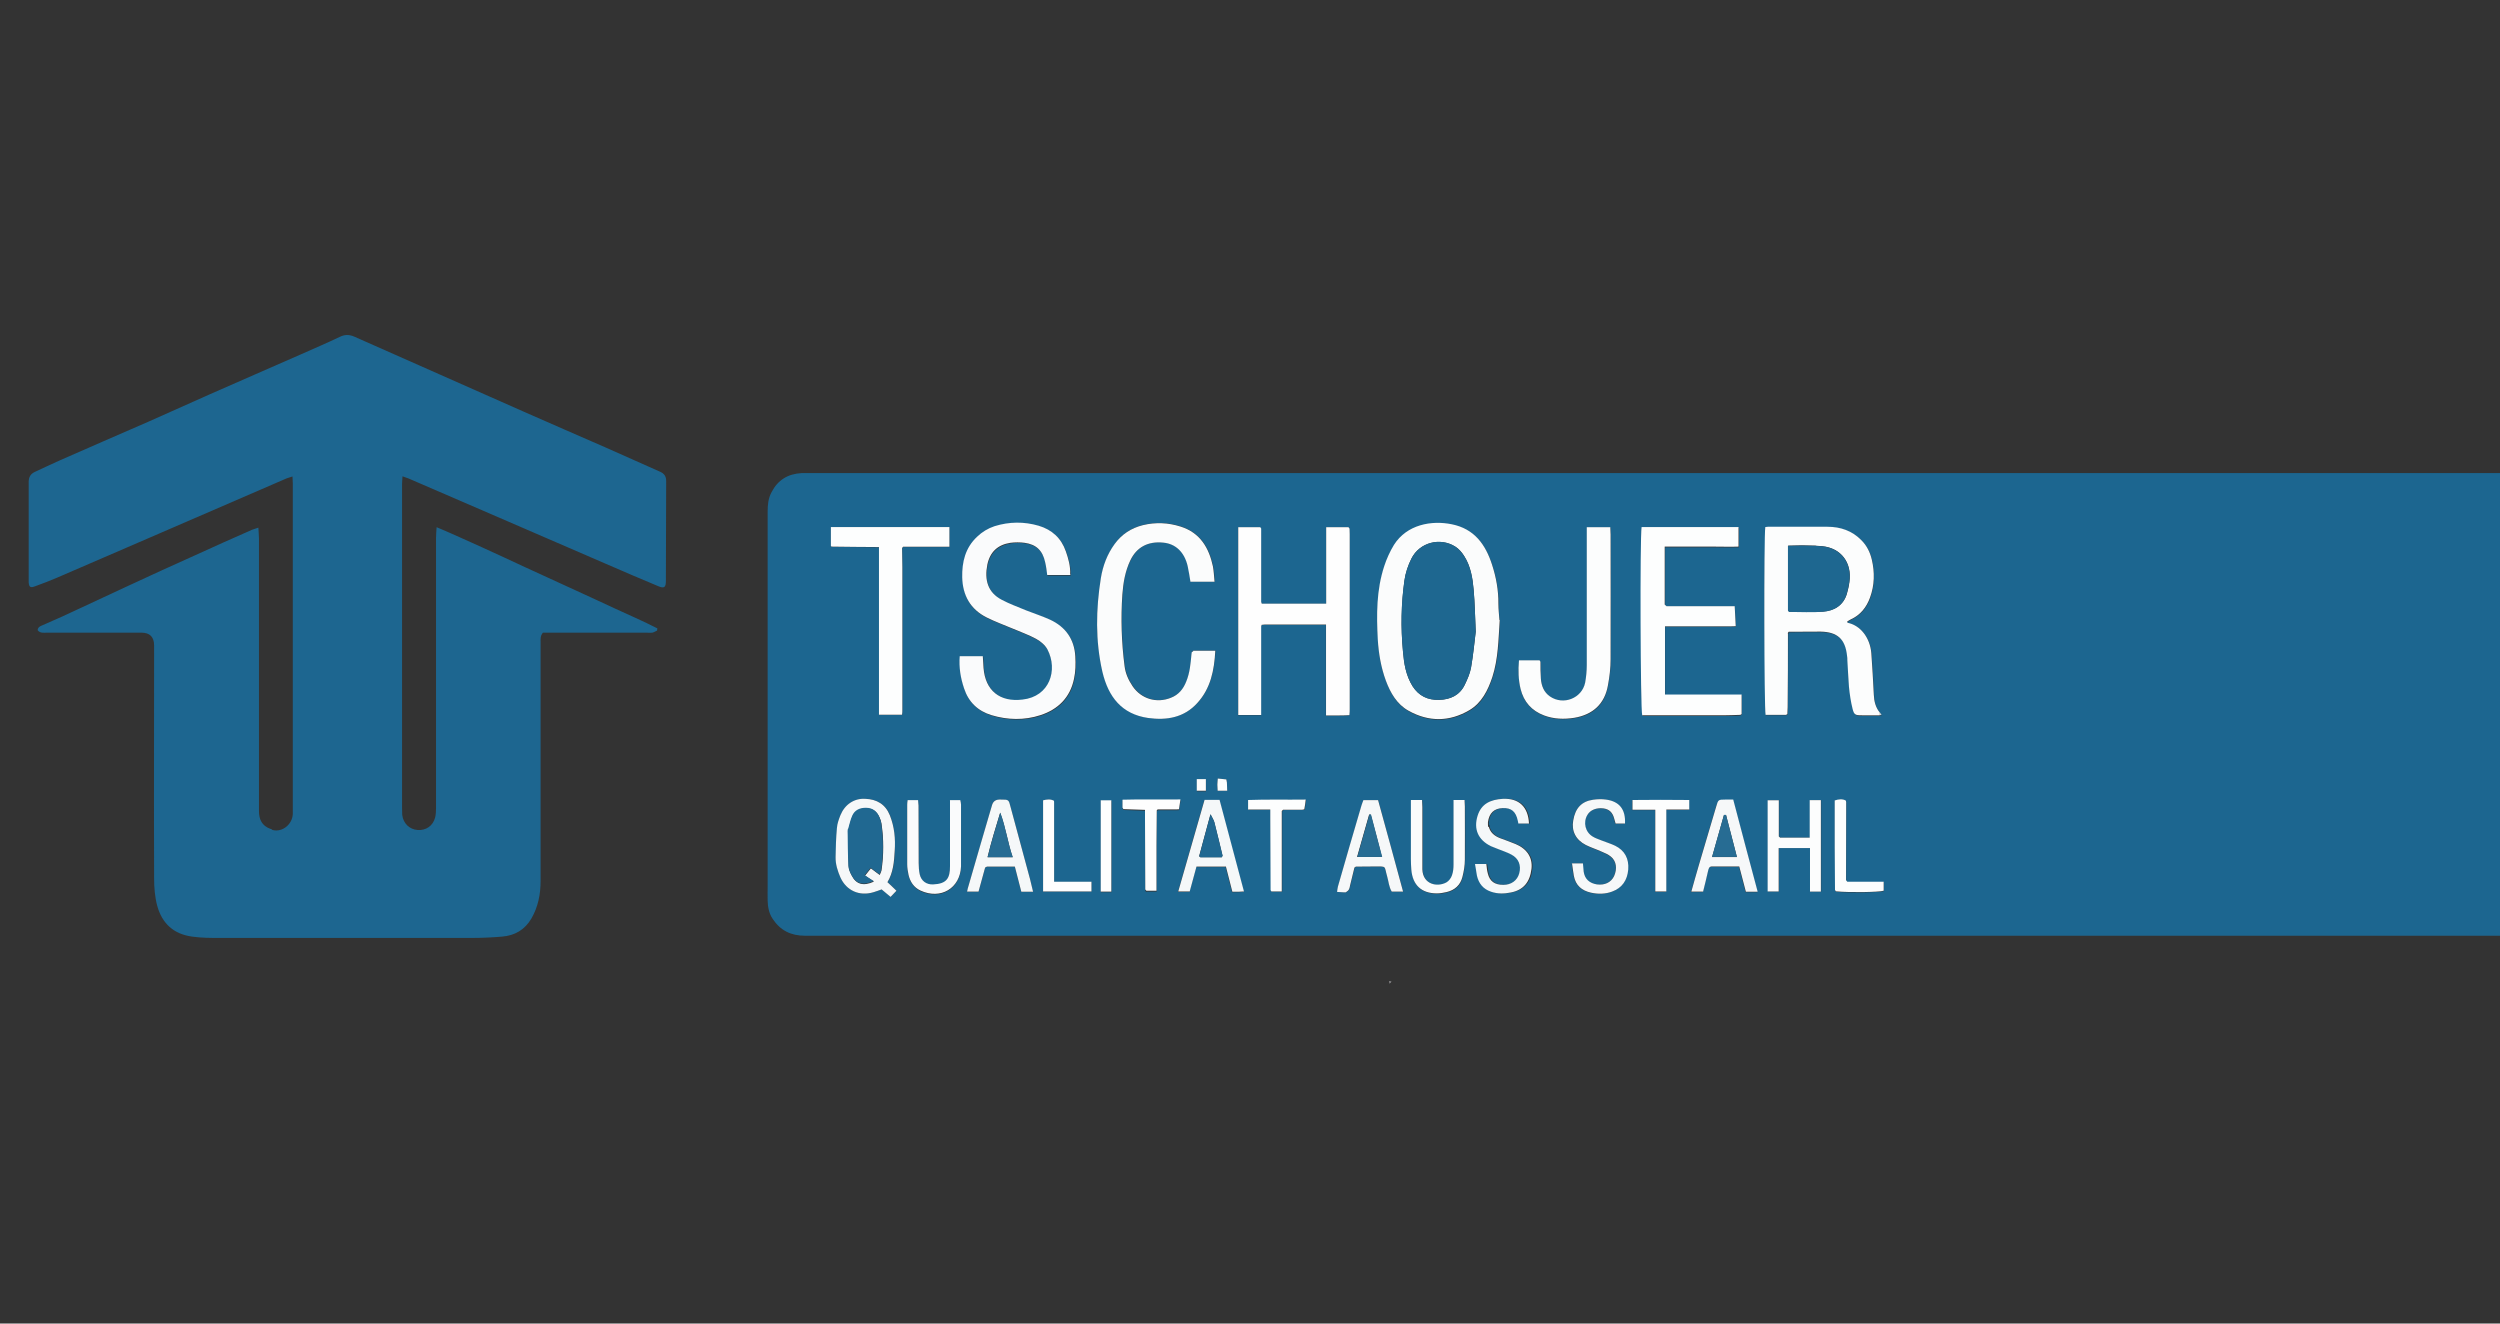 <?xml version="1.0" encoding="UTF-8"?>
<svg id="Livello_1" data-name="Livello 1" xmlns="http://www.w3.org/2000/svg" viewBox="0 0 170 90">
  <rect x="0" y="0" width="170" height="90" fill="#333333" stroke="none"/>
  <defs>
    <style>
      .cls-1 {
        fill: #99989b;
      }

      .cls-2 {
        fill: #1d6690;
      }

      .cls-3 {
        fill: #fcfdfd;
      }

      .cls-4 {
        fill: #206891;
      }

      .cls-5 {
        fill: #fdfefe;
      }

      .cls-6 {
        fill: #bbccd8;
      }

      .cls-7 {
        fill: #f5f8f9;
      }

      .cls-8 {
        fill: #7ca4bb;
      }

      .cls-9 {
        fill: #558cab;
      }

      .cls-10 {
        fill: #276c93;
      }

      .cls-11 {
        fill: #c5d8e2;
      }

      .cls-12 {
        fill: #f6f8f9;
      }

      .cls-13 {
        fill: #1c6690;
      }

      .cls-14 {
        fill: #fbfcfc;
      }

      .cls-15 {
        fill: #707072;
      }

      .cls-16 {
        fill: #252326;
      }

      .cls-17 {
        fill: #1e6790;
      }

      .cls-18 {
        fill: #fafbfc;
      }

      .cls-19 {
        fill: #417c9e;
      }

      .cls-20 {
        fill: #fefefe;
      }
    </style>
  </defs>
  <path class="cls-13" d="m271.73,63.63H54.74c-.96,0-1.68-.36-2.2-1.15-.25-.37-.33-.8-.34-1.24-.01-.32,0-.64,0-.96v-25.49c0-.46.04-.9.26-1.31.43-.84,1.11-1.26,2.06-1.31h433.98c.33,0,.67.02,1.01.06.66.1,1.17.47,1.51,1.03.12.19.18.45.2.67.03.29,0,.58,0,.87v26.31c0,.15-.02.29,0,.44.17,1.04-1.03,2.04-1.95,2.06h-217.54Zm-188.34-10.63c-.18-.02-.36-.04-.58-.06-.01.17-.03.3-.03.42,0,.14.01.28.02.41h.65c0-.21-.02-.39-.02-.56l-.04-.21h0Zm42.14,1.46c-.24-.13-.48-.1-.76-.01v3.13c0,.99.01,1.98.02,2.97l.06.09c.91.09,2.91.05,3.25-.04v-.61h-2.47s-.05-.07-.09-.11c0-1.77,0-3.54.01-5.3,0,0-.02-.11-.02-.11Zm-53.85.11s0-.07-.01-.11c-.25-.13-.48-.09-.74-.03v6.2h3.29v-.66h-2.54v-5.39h0Zm6.28,6.06h.69v-3.03c0-.81.01-1.63.02-2.44.02-.02.04-.04.06-.06h1.25c.06,0,.13,0,.2-.01.03-.2.06-.42.1-.67-1.36.01-2.64-.02-3.94.02v.54s.04.06.06.1c.47.02.95.03,1.47.05v.56c0,1.63.01,3.27.02,4.9.02.03.04.05.06.09v-.02Zm10.76-5.57c.03-.2.06-.42.1-.67-1.36.02-2.64-.02-3.92.03v.65h1.51v.57c0,1.64.02,3.28.02,4.91.02.03.04.05.06.09h.7v-5.47s.05-.05.09-.09h1.34s.07,0,.12-.01h-.01Zm2.22,5.59c.16.01.32.02.48.03h.11c.07-.05.16-.1.2-.17.05-.1.06-.21.1-.32.1-.4.19-.79.29-1.19.03-.02.05-.04.09-.06.42,0,.84-.02,1.25-.01.87,0,.65-.06.88.69.11.34.12.72.31,1.02h.77c-.58-2.09-1.14-4.15-1.7-6.22h-1c-.04.12-.1.24-.13.36-.54,1.83-1.07,3.66-1.6,5.51-.03.12-.04.25-.06.37,0,.01-.01.03-.02.04,0-.01.01-.02.02-.04h.01Zm-23.94-1.65s.07-.04.11-.06h1.9c.15.59.3,1.16.44,1.71h.8c-.07-.31-.14-.59-.21-.87-.44-1.63-.88-3.26-1.32-4.89-.14-.51-.13-.51-.67-.51h-.1q-.4,0-.49.37c-.52,1.82-1.06,3.64-1.59,5.46-.04.13-.06.27-.11.43h.78c.16-.57.31-1.1.45-1.64h.01Zm34.24-2.9v-.19c.07-.62.41-.94,1.01-.96.58-.02.89.24,1.02.86.01.06.03.12.04.19h.72c-.04-1.12-.66-1.74-1.77-1.68-.88.04-1.48.34-1.72,1.14-.29.92.03,1.66.9,2.08.15.07.3.13.45.18.31.13.64.22.94.39.49.27.67.74.54,1.27-.13.48-.55.79-1.08.79-.59,0-.93-.24-1.06-.78-.05-.21-.06-.44-.1-.64h-.77c.04.29.07.55.13.79.12.54.43.92.97,1.1.44.15.89.14,1.33.05.86-.17,1.32-.7,1.41-1.6.09-.76-.29-1.36-1.07-1.69-.35-.15-.73-.27-1.08-.41s-.64-.36-.75-.76c0-.04-.01-.09-.02-.13h-.03Zm19.84.87l-.1-.09v-2.46h-.76v6.2h.75v-2.95h2.13v2.96h.74v-6.22h-.76v2.55h-2Zm-16.38-12.04h-1.4c-.06.67-.04,1.32.11,1.95.21.88.75,1.48,1.6,1.8.66.25,1.36.28,2.05.16,1.27-.2,2.07-.93,2.29-2.21.11-.58.18-1.18.18-1.77.02-2.83,0-5.66,0-8.48,0-.16-.01-.31-.02-.5h-1.6v9.37c0,.4-.02.8-.11,1.2-.21,1.06-1.49,1.56-2.39.94-.42-.29-.58-.72-.62-1.2-.03-.39-.02-.77-.03-1.16-.02-.03-.04-.06-.06-.1h.01Zm-43.36-7.64s.05-.05.07-.09h3.15v-1.34h-8.06v1.23s.02.06.04.1c1.06,0,2.12.02,3.24.03v11.4h1.57c0-.14.02-.24.02-.33v-9.7c0-.43-.02-.87-.02-1.3h-.02Zm19.72,7.05s-.01.1-.02.14c-.06.62-.12,1.24-.35,1.84-.2.51-.52.91-1.05,1.12-.97.4-2.01.07-2.6-.78-.29-.42-.48-.88-.55-1.38-.21-1.62-.27-3.24-.15-4.86.05-.8.18-1.59.54-2.32.43-.9,1.2-1.32,2.25-1.21.84.09,1.44.65,1.65,1.59.09.35.13.72.19,1.07h1.64c-.03-.37-.04-.71-.11-1.04-.27-1.26-.87-2.28-2.19-2.71-.85-.27-1.7-.31-2.57-.1-.8.19-1.45.62-1.93,1.29-.5.7-.79,1.47-.93,2.3-.34,2.13-.4,4.26.1,6.37.41,1.75,1.34,2.89,3.1,3.15,1.27.18,2.46-.03,3.37-1.03.88-.99,1.12-2.2,1.21-3.54h-1.49s-.06.04-.1.07v.02Zm37.29,4.3s.05-.03.09-.05v-1.33h-5.21v-4.64h3.21c.52,0,1.05.01,1.6-.01-.03-.49-.05-.91-.07-1.36h-4.64s-.06-.05-.1-.09v-3.94h3.36c.56,0,1.11.01,1.66,0v-1.33h-6.59c-.12.71-.07,12.44.04,12.8h5.51c.39,0,.77-.02,1.16-.03l-.02-.02Zm-32.6-7.68v-5s-.04-.05-.06-.09h-1.5v12.77h1.56v-6.02s.02-.07.03-.11c.06,0,.13-.02.19-.02h4.19v6.18c.57,0,1.07.01,1.59-.02,0-.17.02-.28.02-.4v-11.91c0-.13,0-.26-.01-.39-.02-.03-.04-.06-.06-.09h-1.52v5.2h-4.38s-.03-.06-.04-.11Zm42.09,7.71l.12-.04s-.07-.1-.11-.14c-.29-.35-.39-.77-.41-1.21-.05-.94-.1-1.9-.17-2.84-.09-1.06-.75-1.9-1.61-2.06-.01,0-.02-.04-.03-.09.07-.04.16-.1.24-.14.65-.31,1.07-.81,1.31-1.48.31-.86.32-1.72.12-2.6-.12-.49-.33-.93-.7-1.3-.64-.65-1.44-.91-2.31-.92-1.35-.01-2.71,0-4.06,0-.06,0-.12.02-.17.02-.1.6-.06,12.42.02,12.77h1.39s.05-.03.09-.05c0-.16.02-.32.02-.48,0-1.67.01-3.34.02-5.01.02-.03.04-.06.07-.1.73,0,1.45-.02,2.17-.01,1.14.01,1.68.51,1.8,1.65,0,.1.01.19.02.29.03.61.04,1.22.11,1.82.04.49.13.99.24,1.47.1.42.19.46.61.46h1.25-.03Zm-25.86-6.47c-.02-.33-.09-.72-.07-1.1.01-.91-.15-1.8-.43-2.66-.44-1.37-1.2-2.44-2.74-2.75-1.37-.28-3.05.01-3.93,1.4-.28.44-.5.93-.66,1.44-.54,1.63-.52,3.32-.44,5.01.04.95.21,1.89.55,2.79.31.84.75,1.6,1.54,2.04,1.37.77,2.77.76,4.14-.04.85-.5,1.26-1.35,1.56-2.25.41-1.23.42-2.53.5-3.86h-.01Zm-29.18-3.09c.03-.57-.12-1.07-.29-1.57-.31-.9-.94-1.48-1.85-1.75-1.01-.29-2-.28-3,.03-.46.14-.85.39-1.19.72-.79.76-1.04,1.72-1.01,2.76.03,1.22.54,2.17,1.67,2.73.58.28,1.19.5,1.78.76.54.22,1.08.42,1.59.7.3.16.6.43.76.72.71,1.38.15,3.19-1.7,3.4-1.53.17-2.53-.62-2.65-2.15-.02-.27-.03-.54-.05-.8h-1.57c-.06.77.07,1.5.3,2.2.3.92.94,1.53,1.86,1.81,1.1.33,2.23.36,3.33,0,1.21-.4,2.02-1.2,2.28-2.46.11-.49.12-1.02.09-1.53-.06-1.16-.66-2-1.71-2.5-.52-.25-1.08-.42-1.62-.63-.57-.22-1.15-.44-1.68-.73-.93-.49-1.19-1.34-.97-2.39.17-.86.72-1.35,1.57-1.48.31-.04.64-.05.96,0,.79.11,1.23.54,1.4,1.32.06.28.09.57.14.87h1.59-.02Zm-12.45,20.89c.41-.66.47-1.4.5-2.14.04-.82-.03-1.64-.33-2.42-.3-.75-.89-1.08-1.66-1.12-.76-.03-1.4.39-1.7,1.11-.12.28-.21.58-.24.88-.05.65-.06,1.32-.09,1.97-.01.49.13.95.33,1.39.41.9,1.3,1.29,2.25,1,.18-.05.36-.13.55-.19.2.17.4.33.61.51.15-.15.26-.28.4-.42-.21-.2-.4-.39-.61-.58h-.01Zm22.99-1.05c.15.6.3,1.16.44,1.72h.42c.11,0,.21-.01.37-.02-.56-2.11-1.11-4.17-1.66-6.23h-1.02c-.6,2.07-1.19,4.14-1.79,6.23h.78c.16-.58.31-1.15.46-1.69h1.99Zm23.54-.21c.04.3.07.56.12.82.12.64.54,1.01,1.16,1.15.48.11.96.1,1.44-.07.7-.26,1.04-.79,1.1-1.5.06-.74-.24-1.31-.89-1.62-.29-.14-.6-.24-.9-.35-.21-.09-.43-.16-.62-.27-.51-.31-.67-.95-.37-1.47.19-.34.63-.51,1.09-.45.41.06.64.29.74.71.03.12.06.24.09.32h.64c.05-.95-.37-1.5-1.3-1.63-.28-.04-.58-.03-.86.01-.79.13-1.21.58-1.36,1.41-.12.71.18,1.32.86,1.67.34.17.72.3,1.07.45.21.1.45.2.63.34.39.31.46.81.22,1.32-.19.43-.63.64-1.17.57-.51-.06-.81-.35-.9-.87-.03-.18-.04-.37-.05-.56h-.76.02Zm12.62,1.92c-.56-2.12-1.1-4.18-1.66-6.26h-.55q-.47,0-.61.48c-.4,1.34-.8,2.68-1.19,4.02-.17.58-.33,1.16-.5,1.76h.8c.12-.47.24-.92.33-1.37.03-.17.06-.34.26-.34.62-.01,1.24,0,1.87,0,.16.61.3,1.17.45,1.72h.79Zm-54.9-6.22v.59c0,1.31.01,2.6,0,3.91,0,.81-.2,1.2-1.15,1.24-.46.02-.81-.25-.91-.69-.05-.25-.07-.51-.07-.76,0-1.31,0-2.6-.01-3.91,0-.12-.02-.25-.03-.37h-.71c-.01.12-.02.21-.03.31v4.05c0,.24.03.48.09.72.12.47.36.85.82,1.07,1.36.63,2.69-.15,2.75-1.64v-4.2c0-.11-.03-.21-.05-.31h-.71.01Zm31.36,0v3.28c0,.48,0,.96.03,1.45.09,1.05.69,1.6,1.74,1.61.22,0,.45-.03.66-.09.55-.13.93-.46,1.07-1.01.1-.39.16-.79.17-1.19.02-1.21,0-2.41,0-3.62,0-.14-.01-.28-.02-.44h-.75v4.37c0,.26-.02.52-.11.76-.06.18-.21.39-.37.47-.61.33-1.6.15-1.64-.88v-4.24c0-.16-.01-.31-.02-.48h-.76Zm16.59.66v5.55h.75v-5.57h1.56v-.65c-1.3,0-2.57-.02-3.86,0v.66h1.54Zm-36.97,5.57v-6.21h-.72v6.21h.72Zm6.43-7.65h-.62v.79h.62v-.79Z"/>
  <path class="cls-2" d="m18.45,56.41c.64.25,1.42-.28,1.46-1.05v-22.5c0-.14-.01-.28-.02-.46-.16.05-.28.09-.4.13-3.15,1.36-6.3,2.73-9.45,4.09-2.05.89-4.08,1.77-6.13,2.65-.5.21-1.02.42-1.53.6-.32.12-.41.05-.43-.29v-6.8c0-.33.12-.55.42-.69.57-.26,1.14-.54,1.71-.79,1.99-.88,3.99-1.74,5.98-2.61,1.4-.62,2.8-1.25,4.19-1.87,2.08-.92,4.16-1.82,6.25-2.74.87-.39,1.75-.76,2.6-1.17.35-.17.65-.17,1.01-.01,3.85,1.71,7.69,3.41,11.54,5.11,1.85.82,3.73,1.63,5.58,2.44,1.22.54,2.44,1.09,3.66,1.63.29.13.41.32.41.63-.01,2.27-.01,4.54-.02,6.8,0,.44-.12.52-.52.35-1.19-.49-2.38-1.01-3.56-1.52-4.47-1.93-8.93-3.87-13.41-5.8-.12-.05-.24-.09-.42-.15-.01.2-.03.37-.03.54v21.96c0,.18,0,.35.01.52.07.58.49.99,1.05,1.03.57.04,1.04-.28,1.19-.85.05-.21.06-.44.06-.66v-18.34c0-.21.02-.44.04-.74,1.08.45,2.06.91,3.05,1.35,1,.45,1.99.92,2.99,1.38,1.01.46,2.02.93,3.03,1.39,1,.46,1.99.91,2.99,1.38.99.46,1.98.88,2.95,1.38,0,.05-.01.11-.02.15-.11.04-.2.12-.32.14-.14.02-.29,0-.44,0h-7c-.19.22-.16.45-.16.67v16.22c0,.9-.17,1.76-.62,2.54-.45.78-1.14,1.17-2,1.24-.69.06-1.38.09-2.08.09H14.96c-.63,0-1.26,0-1.89-.09-1.26-.17-2.05-.89-2.38-2.1-.16-.6-.21-1.24-.21-1.86-.02-5.28,0-10.55,0-15.83,0-.59-.29-.88-.87-.88H3.22c-.22,0-.49.06-.66-.17.02-.24.22-.28.37-.35.42-.2.86-.37,1.29-.57,1.45-.67,2.89-1.35,4.34-2.02,1.57-.73,3.16-1.46,4.75-2.17,1.27-.58,2.56-1.16,3.84-1.72.12-.05.24-.07.42-.14.01.28.04.51.04.74v18.53c0,.57.2,1,.77,1.21.03,0,.06.02.1.02v.03Z"/>
  <path class="cls-1" d="m94.63,66.74s-.1.1-.14.15c0-.06-.02-.12-.03-.18l.17.04h0Z"/>
  <path class="cls-16" d="m95.03,67.23s.05-.07.08-.1c-.03.03-.05.07-.08.1Z"/>
  <path class="cls-15" d="m113.23,66.66s-.07.03-.12.04c.04-.01.07-.03.12-.04Z"/>
  <path class="cls-6" d="m18.45,56.41s-.06-.02-.1-.02c.03,0,.06.02.1.02Z"/>
  <path class="cls-16" d="m79.47,67.23s.05-.07.08-.1c-.03.03-.05.07-.08.1Z"/>
  <path class="cls-3" d="m121.58,43.07c0,1.67,0,3.34-.02,5.01,0,.16-.02.32-.02.48-.03.02-.05.03-.09.05h-1.39c-.1-.35-.12-12.17-.02-12.77.05,0,.12-.02.17-.02,1.35,0,2.71-.01,4.06,0,.88,0,1.68.27,2.31.92.36.36.58.8.7,1.3.21.88.19,1.76-.12,2.6-.24.66-.65,1.18-1.31,1.48-.09.04-.16.1-.24.14.01.04.02.09.03.09.86.17,1.52,1,1.61,2.06.07.94.12,1.9.17,2.84.02.44.12.86.41,1.21v.18c-.42,0-.84.01-1.25,0-.42,0-.51-.04-.61-.46-.12-.48-.19-.97-.24-1.47-.05-.61-.07-1.22-.11-1.82,0-.1,0-.19-.02-.29-.12-1.14-.65-1.63-1.8-1.65-.73,0-1.45,0-2.17.01-.02.03-.04.06-.07.1h.02Zm1.91-5.97c-.32,0-.64-.02-.96-.02s-.63.01-.94.02v4.4s.04.06.07.1c.77,0,1.55.05,2.31-.01.76-.06,1.38-.42,1.62-1.22.07-.26.14-.52.17-.79.19-1.31-.56-2.31-1.84-2.44-.14-.01-.29-.02-.43-.03Z"/>
  <path class="cls-20" d="m91.77,35.93c0,.13.01.26.01.39v11.91c0,.11,0,.22-.02.4-.51.03-1.02.02-1.59.02v-6.18h-4.19c-.06,0-.13.01-.19.02l-.03.11v6.02h-1.56v-12.77h1.5s.04.05.06.09v5s.03.06.04.11h4.38v-5.2h1.52s.04.06.06.09Z"/>
  <path class="cls-14" d="m101.98,42.18c-.09,1.33-.1,2.62-.5,3.86-.3.9-.72,1.75-1.56,2.25-1.36.8-2.76.81-4.14.04-.79-.44-1.23-1.21-1.54-2.04-.33-.9-.49-1.83-.55-2.79-.09-1.69-.1-3.37.44-5.01.16-.49.39-1,.66-1.44.88-1.39,2.56-1.68,3.93-1.4,1.54.31,2.3,1.38,2.74,2.75.28.86.44,1.75.43,2.66,0,.39.05.77.07,1.1h.01Zm-1.63.77c-.05-1.05-.06-1.94-.14-2.82-.07-.81-.2-1.63-.66-2.34-.15-.24-.35-.47-.59-.62-1.04-.65-2.44-.28-2.98.81-.24.47-.41.99-.48,1.5-.22,1.6-.25,3.2-.1,4.8.07.84.2,1.65.66,2.39.43.66,1.04.94,1.8.92s1.39-.31,1.74-1.02c.18-.37.35-.77.43-1.17.15-.87.24-1.75.32-2.45h0Z"/>
  <path class="cls-18" d="m72.8,39.1h-1.59c-.04-.3-.07-.59-.14-.87-.17-.79-.6-1.21-1.4-1.32-.31-.04-.65-.04-.96,0-.86.13-1.39.62-1.57,1.48-.21,1.06.04,1.9.97,2.39.54.29,1.11.49,1.68.73.54.21,1.09.39,1.62.63,1.05.49,1.65,1.33,1.71,2.5.03.5.02,1.04-.09,1.53-.26,1.26-1.08,2.07-2.28,2.46-1.1.36-2.23.33-3.33,0-.92-.28-1.56-.89-1.86-1.81-.24-.71-.36-1.42-.3-2.2h1.57c.02.27.03.54.05.8.12,1.53,1.1,2.34,2.65,2.15,1.85-.2,2.42-2.01,1.7-3.4-.15-.29-.46-.56-.76-.72-.5-.28-1.06-.47-1.59-.7-.59-.25-1.2-.47-1.78-.76-1.12-.56-1.64-1.51-1.67-2.73-.02-1.05.21-2.01,1.01-2.76.34-.33.74-.57,1.19-.72,1-.31,2-.32,3-.03.91.27,1.54.85,1.85,1.75.17.49.32,1.01.29,1.57h.02Z"/>
  <path class="cls-5" d="m113.32,41.22h4.64c.02.45.05.88.07,1.36-.55.03-1.07,0-1.6.01h-3.21v4.64h5.21v1.33s-.05.03-.09.05c-.39.01-.77.03-1.16.03h-5.51c-.12-.36-.16-12.09-.04-12.8h6.59v1.33c-.54.02-1.1,0-1.66,0h-3.36v3.94s.06.05.1.09l.02.02Z"/>
  <path class="cls-14" d="m81.15,44.25h1.49c-.07,1.34-.32,2.56-1.21,3.54-.9,1.01-2.1,1.21-3.37,1.03-1.76-.26-2.69-1.4-3.1-3.15-.48-2.11-.44-4.24-.1-6.37.14-.84.43-1.61.93-2.3.48-.66,1.12-1.09,1.93-1.29.87-.21,1.72-.17,2.57.1,1.32.42,1.92,1.44,2.19,2.71.06.32.07.66.11,1.04h-1.64c-.06-.35-.11-.72-.19-1.07-.22-.94-.81-1.51-1.65-1.59-1.05-.11-1.82.31-2.25,1.21-.35.74-.48,1.52-.54,2.32-.11,1.63-.06,3.25.15,4.86.06.5.26.95.55,1.38.59.86,1.63,1.17,2.6.78.54-.21.85-.61,1.05-1.12.24-.59.29-1.21.35-1.84,0-.04.01-.1.02-.14.03-.02.06-.04.1-.07v-.02Z"/>
  <path class="cls-5" d="m56.5,37.07v-1.23h8.06v1.34h-3.15s-.05.05-.07.09c0,.43.02.87.02,1.3v9.7c0,.1,0,.19-.02.33h-1.57v-11.4c-1.11,0-2.17-.02-3.24-.03-.01-.03-.02-.06-.04-.1h.02Z"/>
  <path class="cls-3" d="m104.75,45c0,.39,0,.77.03,1.16.04.48.2.91.62,1.2.9.62,2.17.13,2.39-.94.07-.39.11-.79.11-1.2v-9.37h1.6c0,.18.02.34.02.5,0,2.83.01,5.66,0,8.48,0,.59-.07,1.19-.18,1.77-.22,1.27-1.03,2-2.29,2.21-.7.11-1.38.09-2.05-.16-.85-.32-1.38-.92-1.6-1.8-.15-.63-.17-1.26-.11-1.95h1.4s.04.06.06.1h-.01Z"/>
  <path class="cls-12" d="m60.35,59.99c.21.2.4.37.61.58-.13.14-.25.26-.4.42-.21-.18-.41-.34-.61-.51-.18.06-.36.14-.55.19-.95.29-1.84-.1-2.25-1-.19-.44-.34-.9-.33-1.39.01-.65.03-1.32.09-1.97.02-.3.13-.6.24-.88.3-.73.94-1.16,1.7-1.11.77.03,1.36.37,1.66,1.12.31.78.39,1.6.33,2.42-.04.74-.1,1.48-.5,2.14h.01Zm-2.69-3.48c.01.8.02,1.6.05,2.4,0,.21.11.44.21.63.3.59.77.74,1.51.41-.24-.16-.44-.29-.61-.4.17-.21.28-.36.4-.5.22.17.4.3.6.45.05-.13.1-.21.12-.3.16-1.07.16-2.14,0-3.2-.02-.14-.07-.28-.13-.41-.17-.39-.45-.61-.89-.62-.42,0-.77.14-.95.54-.13.29-.18.61-.28.91,0,.04-.01.09-.02.13v-.03Z"/>
  <path class="cls-3" d="m121.06,56.96h2v-2.55h.76v6.22h-.74v-2.96h-2.13v2.95h-.75v-6.2h.76v2.46l.1.09h0Z"/>
  <path class="cls-7" d="m83.34,58.93h-1.98c-.15.55-.3,1.11-.46,1.69h-.78c.6-2.09,1.2-4.17,1.79-6.23h1.02c.55,2.07,1.1,4.14,1.66,6.23-.16,0-.27.02-.37.02h-.42c-.15-.57-.29-1.12-.44-1.72h-.01Zm-.27-.63s.04-.07.06-.11c-.18-.76-.36-1.52-.56-2.28-.04-.16-.14-.3-.26-.54-.27,1.01-.52,1.93-.77,2.85.02.02.05.05.07.07h1.45Z"/>
  <path class="cls-7" d="m101.24,56.23c.11.4.4.62.75.76.36.14.73.26,1.08.41.78.33,1.16.93,1.07,1.69-.11.91-.56,1.44-1.41,1.6-.44.09-.89.1-1.33-.05-.55-.18-.85-.57-.97-1.1-.05-.25-.07-.5-.13-.79h.77c.03.21.04.43.1.64.13.54.47.78,1.06.78.54,0,.95-.3,1.08-.79.14-.54-.04-1.01-.54-1.27-.3-.16-.62-.26-.94-.39-.15-.06-.3-.12-.45-.18-.87-.43-1.19-1.16-.9-2.08.25-.79.85-1.09,1.72-1.14,1.1-.05,1.72.56,1.77,1.68h-.72c-.02-.07-.03-.13-.04-.19-.13-.63-.44-.88-1.02-.86-.59.02-.93.34-1.01.96v.19s.01.09.02.13h.03Z"/>
  <path class="cls-12" d="m106.88,58.71h.76c.02.19.03.37.05.56.07.5.39.79.9.87.54.07.97-.14,1.17-.57.22-.5.16-1.01-.22-1.32-.18-.15-.41-.25-.63-.34-.35-.16-.73-.28-1.07-.45-.69-.35-.99-.96-.86-1.67.14-.84.57-1.3,1.36-1.41.28-.04.58-.05.86-.01.91.12,1.35.66,1.3,1.63h-.64c-.02-.09-.06-.2-.09-.32-.11-.43-.33-.65-.74-.71-.47-.06-.9.11-1.09.45-.3.51-.14,1.17.37,1.47.19.12.41.18.62.27.3.12.61.21.9.35.65.32.95.88.89,1.62-.06.72-.41,1.25-1.1,1.5-.46.17-.95.18-1.44.07-.62-.14-1.04-.49-1.16-1.15-.05-.26-.07-.52-.12-.82h-.02Z"/>
  <path class="cls-12" d="m119.5,60.64h-.78c-.15-.56-.29-1.11-.45-1.72h-1.87c-.19,0-.22.17-.26.34-.1.45-.21.9-.33,1.37h-.8c.17-.6.33-1.19.5-1.76.4-1.34.79-2.68,1.19-4.02.14-.47.14-.48.61-.48h.55c.55,2.08,1.09,4.15,1.66,6.26h-.01Zm-2.13-5.22h-.14c-.27.94-.54,1.89-.81,2.86h1.69c-.26-.99-.49-1.93-.74-2.86Z"/>
  <path class="cls-7" d="m66.99,58.99c-.15.54-.3,1.08-.45,1.64h-.78c.04-.16.06-.3.11-.43.52-1.82,1.06-3.64,1.59-5.46q.11-.36.49-.37h.1c.55,0,.54,0,.67.51.44,1.63.88,3.26,1.32,4.89.07.28.14.56.21.87h-.8c-.14-.56-.29-1.12-.44-1.71h-1.9s-.07.04-.11.06h-.01Zm1.87-.7c-.34-1-.46-1.98-.85-3.03-.32,1.07-.62,2.02-.86,3.03h1.7Z"/>
  <path class="cls-12" d="m92.1,59c-.1.4-.19.79-.29,1.19-.02.11-.04.22-.1.32-.04.07-.14.12-.2.17h-.11c-.16-.01-.32-.02-.48-.03h0c.02-.13.03-.26.06-.37.52-1.83,1.06-3.67,1.6-5.51.03-.12.09-.24.13-.36h1c.57,2.08,1.14,4.14,1.7,6.22h-.77c-.19-.3-.21-.67-.31-1.02-.22-.75,0-.69-.88-.69-.42,0-.84,0-1.25.01-.03.02-.05.04-.09.06h-.01Zm1.12-3.61h-.12c-.27.95-.55,1.91-.82,2.88h1.69c-.26-1-.5-1.94-.76-2.88h.01Z"/>
  <path class="cls-18" d="m64.59,54.41h.71c.02.1.05.2.05.31v4.2c-.06,1.49-1.39,2.27-2.75,1.64-.46-.21-.71-.6-.82-1.07-.05-.24-.09-.48-.09-.72v-4.05c0-.1.01-.18.03-.31h.71c0,.13.03.26.03.37,0,1.31,0,2.6.01,3.91,0,.26.02.51.07.76.1.45.45.71.91.69.94-.04,1.15-.43,1.15-1.24v-4.5h-.01Z"/>
  <path class="cls-14" d="m95.95,54.4h.75c0,.17.02.33.02.48v4.24c.04,1.04,1.03,1.22,1.64.88.16-.09.31-.29.37-.47.09-.24.11-.5.11-.76v-4.37h.75c0,.15.02.29.02.44,0,1.21.01,2.41,0,3.62,0,.4-.07.8-.17,1.19-.14.54-.52.88-1.07,1.01-.21.05-.45.09-.66.09-1.05,0-1.65-.56-1.74-1.61-.04-.48-.03-.96-.03-1.45v-3.28h.01Z"/>
  <path class="cls-5" d="m88.59,55.06h-1.34s-.05.05-.09.09v5.47h-.7s-.04-.05-.06-.09c0-1.64-.02-3.28-.02-4.91v-.57h-1.51v-.65c1.29-.05,2.57-.01,3.92-.03-.03.26-.06.47-.1.67-.04,0-.07,0-.12.01h.01Z"/>
  <path class="cls-20" d="m77.88,60.53c0-1.63-.01-3.27-.02-4.9v-.56c-.51-.02-.99-.03-1.47-.05-.02-.03-.04-.06-.06-.1v-.54c1.31-.04,2.58,0,3.94-.02-.04.26-.07.47-.1.67-.06,0-.13,0-.2.01h-1.25s-.04.04-.06.06c0,.81-.01,1.63-.02,2.44v3.03h-.69s-.04-.05-.06-.09v.02Z"/>
  <path class="cls-5" d="m112.55,55.06h-1.54v-.66c1.29-.02,2.56-.01,3.86,0v.65h-1.56v5.57h-.75v-5.55h0Z"/>
  <path class="cls-20" d="m71.68,54.57v5.39h2.54v.66h-3.29v-6.2c.26-.06.49-.1.74.03,0,.03,0,.07.01.11h0Z"/>
  <path class="cls-5" d="m124.78,60.53c0-.99-.02-1.98-.02-2.97v-3.13c.28-.09.52-.12.76.01,0,.03.01.07.02.11,0,1.77,0,3.54-.01,5.3.03.03.05.07.09.11h2.47v.61c-.33.1-2.32.13-3.25.04-.02-.03-.04-.05-.06-.09Z"/>
  <path class="cls-20" d="m75.57,60.63h-.72v-6.21h.72v6.21Z"/>
  <path class="cls-5" d="m82,52.98v.79h-.62v-.79h.62Z"/>
  <path class="cls-5" d="m83.43,53.21c0,.17.02.34.02.56h-.65c0-.13-.02-.27-.02-.41,0-.12.02-.25.03-.42.21.02.4.04.58.06.01.07.03.14.04.21h0Z"/>
  <path class="cls-11" d="m127.84,48.64v-.18s.07.1.11.14l-.12.04h.01Z"/>
  <path class="cls-6" d="m83.43,53.21c-.01-.07-.03-.14-.04-.21.01.07.03.14.04.21Z"/>
  <path class="cls-9" d="m79.98,55.06c.06,0,.13,0,.2-.01-.06,0-.13,0-.2.01Z"/>
  <path class="cls-8" d="m88.59,55.06s.07,0,.12-.01c-.04,0-.07,0-.12.01Z"/>
  <path class="cls-9" d="m78.66,55.14s.04-.04.06-.06c-.02.02-.04.04-.06.06Z"/>
  <path class="cls-6" d="m76.34,54.93s.04.06.06.1c-.02-.03-.04-.06-.06-.1Z"/>
  <path class="cls-8" d="m125.54,54.57s-.01-.07-.02-.11c0,.03.01.07.02.11Z"/>
  <path class="cls-8" d="m71.68,54.57s0-.07-.01-.11c0,.03,0,.07.01.11Z"/>
  <path class="cls-9" d="m90.93,60.65s-.01.02-.02.04c0-.01.01-.03.02-.04h0Z"/>
  <path class="cls-11" d="m124.78,60.53s.04.05.06.09c-.02-.03-.04-.05-.06-.09Z"/>
  <path class="cls-11" d="m86.42,60.53s.04.05.06.09c-.02-.03-.04-.05-.06-.09Z"/>
  <path class="cls-11" d="m121.45,48.62s.05-.03.09-.05c-.03.02-.05.03-.09.05Z"/>
  <path class="cls-11" d="m118.35,48.62s.05-.03.09-.05c-.03.02-.05.03-.09.05Z"/>
  <path class="cls-11" d="m77.88,60.53s.04.05.06.09c-.02-.03-.04-.05-.06-.09Z"/>
  <path class="cls-6" d="m104.75,45s-.04-.06-.06-.1c.02.03.04.06.06.1Z"/>
  <path class="cls-6" d="m81.15,44.25s-.06.04-.1.07c.03-.02.06-.04.1-.07Z"/>
  <path class="cls-9" d="m121.58,43.07s.04-.06.07-.1c-.02.03-.04.06-.07.1Z"/>
  <path class="cls-6" d="m85.75,42.59l.03-.11-.03.11Z"/>
  <path class="cls-19" d="m113.32,41.22s-.06-.05-.1-.09c.03.03.06.05.1.09Z"/>
  <path class="cls-8" d="m125.61,59.97s-.05-.07-.09-.11c.03.03.05.07.09.11Z"/>
  <path class="cls-9" d="m92.1,59s.05-.04.09-.06c-.03.02-.05.04-.09.06Z"/>
  <path class="cls-9" d="m66.99,58.99s.07-.04.11-.06c-.03.02-.07.04-.11.06Z"/>
  <path class="cls-9" d="m121.06,56.96l-.1-.09.1.09Z"/>
  <path class="cls-6" d="m85.8,41.04s-.03-.06-.04-.11c.01.03.03.06.04.11Z"/>
  <path class="cls-6" d="m61.33,37.28l.07-.09s-.05.05-.07.09Z"/>
  <path class="cls-9" d="m56.5,37.07s.02.06.04.1c-.01-.03-.02-.06-.04-.1Z"/>
  <path class="cls-6" d="m91.77,35.93s-.04-.06-.06-.09c.02.03.04.06.06.09Z"/>
  <path class="cls-8" d="m101.24,56.23s-.01-.09-.02-.13c0,.04.01.09.02.13Z"/>
  <path class="cls-8" d="m87.18,55.14s.05-.05.09-.09c-.03.03-.05.05-.09.09Z"/>
  <path class="cls-6" d="m85.75,35.93s-.04-.05-.06-.09c.02.03.04.05.06.09Z"/>
  <path class="cls-17" d="m121.58,41.52v-4.4c.32,0,.63-.02.94-.02s.64.01.96.02c.14.01.29.02.43.03,1.27.12,2.04,1.12,1.84,2.44-.04.27-.1.54-.17.79-.24.8-.86,1.16-1.62,1.22-.76.06-1.54.01-2.31.01-.02-.03-.04-.06-.07-.1Z"/>
  <path class="cls-9" d="m123.91,37.15c-.14-.01-.29-.02-.43-.03.14.01.29.02.43.03Z"/>
  <path class="cls-9" d="m121.58,41.52s.04.06.07.1c-.02-.03-.04-.06-.07-.1Z"/>
  <path class="cls-17" d="m100.35,42.95c-.09.71-.17,1.59-.32,2.45-.07.41-.25.79-.43,1.17-.34.71-.97,1-1.74,1.02s-1.37-.25-1.8-.92c-.46-.73-.59-1.55-.66-2.39-.15-1.61-.13-3.21.1-4.8.07-.51.25-1.04.48-1.5.55-1.09,1.94-1.47,2.98-.81.24.15.43.39.59.62.46.71.59,1.52.66,2.34.07.88.1,1.77.14,2.82h0Z"/>
  <path class="cls-4" d="m57.67,56.38c.09-.3.15-.62.28-.91.17-.39.52-.55.95-.54.44,0,.73.24.89.62.05.13.11.27.13.41.16,1.07.16,2.14,0,3.2-.01.09-.06.17-.12.3-.2-.15-.37-.28-.6-.45-.12.15-.22.29-.4.5.17.12.37.25.61.4-.74.33-1.21.18-1.51-.41-.1-.19-.2-.42-.21-.63-.04-.8-.04-1.6-.05-2.4,0-.04.01-.09.02-.13v.03Z"/>
  <path class="cls-8" d="m57.67,56.38s-.01.09-.02.13c0-.04.01-.09.02-.13Z"/>
  <path class="cls-4" d="m81.55,58.22c.25-.92.49-1.84.77-2.85.12.24.21.39.26.54.19.76.37,1.52.56,2.28-.02.03-.04.07-.06.11h-1.45s-.05-.05-.07-.07Z"/>
  <path class="cls-9" d="m83.07,58.29s.04-.07.06-.11c-.02.03-.04.07-.06.11Z"/>
  <path class="cls-9" d="m81.55,58.22s.05.05.07.07c-.02-.02-.05-.05-.07-.07Z"/>
  <path class="cls-10" d="m117.37,55.41c.25.94.48,1.89.74,2.86h-1.69c.28-.97.55-1.92.81-2.86.04,0,.1,0,.14,0Z"/>
  <path class="cls-10" d="m68.86,58.29h-1.7c.24-1.01.54-1.96.86-3.03.39,1.04.5,2.04.85,3.03Z"/>
  <path class="cls-10" d="m93.23,55.39c.25.94.49,1.89.76,2.88h-1.69c.28-.97.55-1.93.82-2.88h.12-.01Z"/>
</svg>